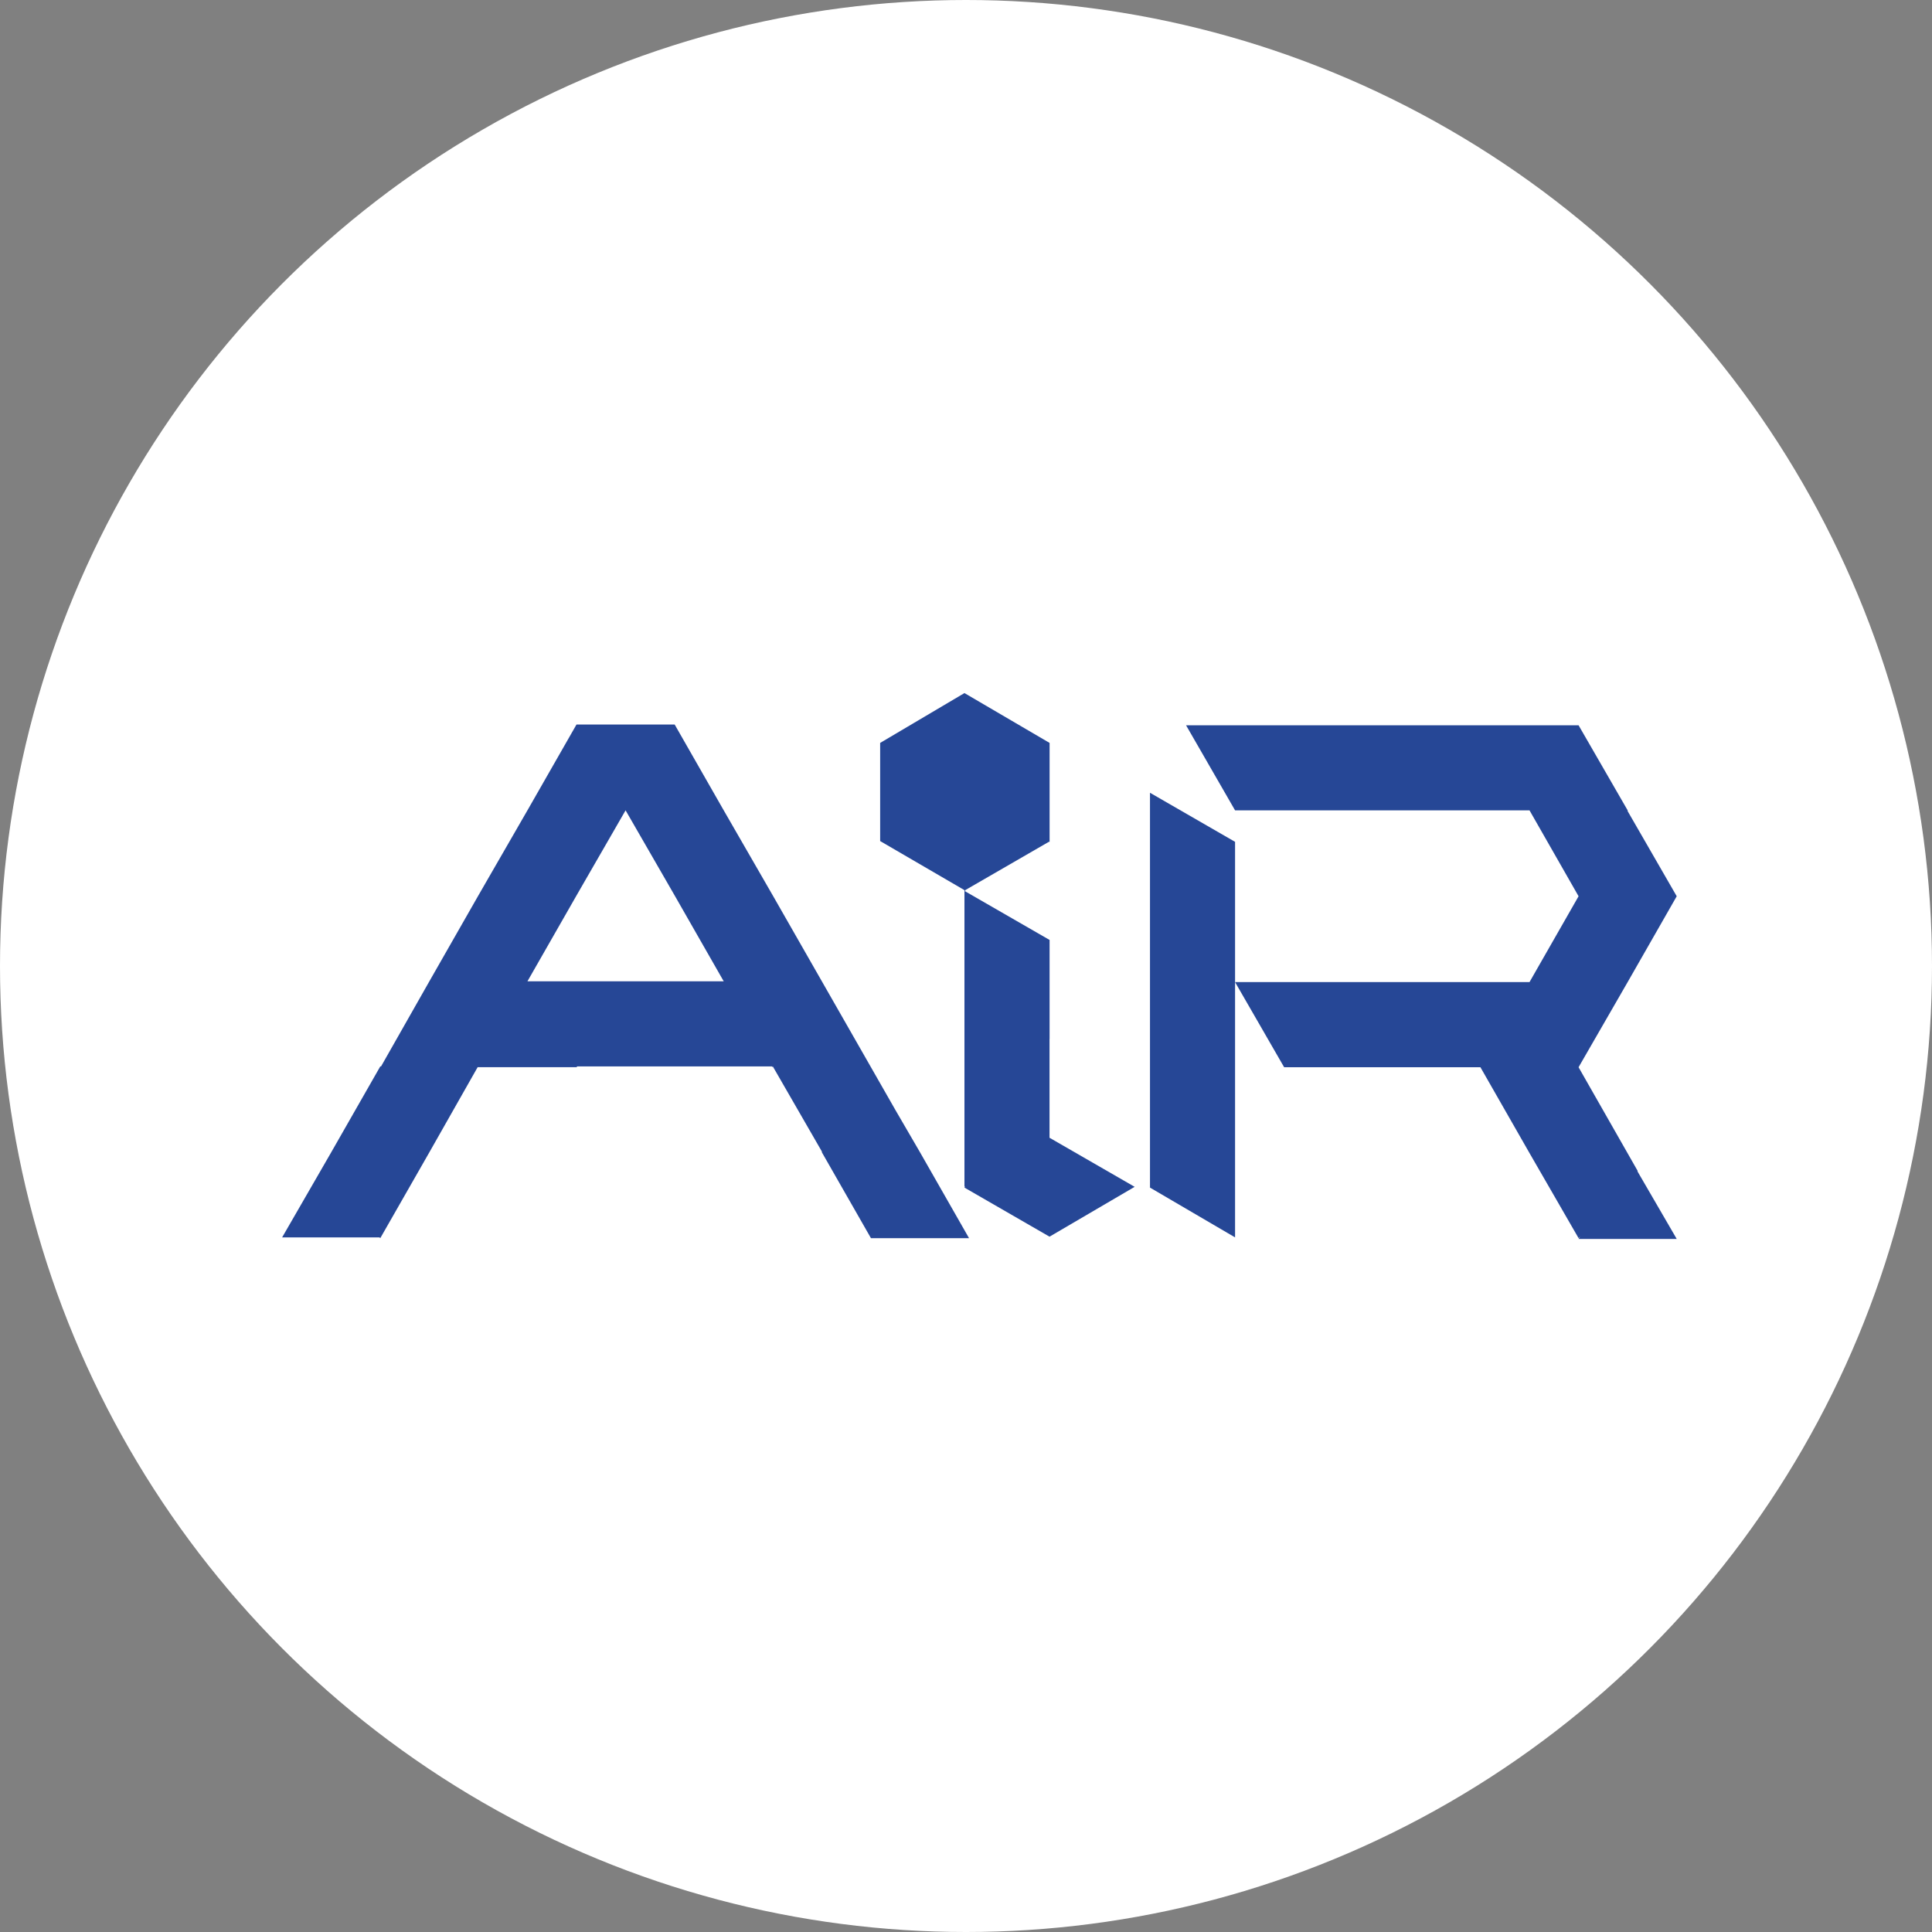 <svg width="30" height="30" viewBox="0 0 30 30" fill="none" xmlns="http://www.w3.org/2000/svg">
<rect x="0" y="0" width="30" height="30" fill="#808080" stroke="none"/>
<circle cx="15" cy="15" r="15" fill="white"/>
<g clip-path="url(#clip0_1754_1076)">
<path d="M14.976 10.762L13.667 11.536V13.06L14.976 13.822V13.833H14.988V13.822L16.286 13.072H16.298V11.536L14.976 10.762Z" fill="#264796"/>
<path d="M14.286 17.893L13.905 17.238L12.762 15.238L12 13.905L11.238 12.583L10.476 11.25H8.952L8.19 12.583L7.428 13.905L6.667 15.238L5.917 16.559H5.905L5.143 17.893L4.381 19.214H5.893L5.905 19.226L6.667 17.893L7.417 16.571H7.428H8.952L8.964 16.559H10.476H11.988L12 16.571V16.559L12.762 17.881V17.893L13.524 19.226H15.047L14.286 17.893ZM9.714 15.238H8.19L8.952 13.905L9.714 12.583L10.476 13.905L11.238 15.238H9.714Z" fill="#264796"/>
<path d="M25.428 18.179L24.512 16.572L25.274 15.25L26.036 13.917L25.274 12.595V12.583L24.512 11.262H22.988H21.464H20.988H19.94H18.417L19.178 12.583H20.702H22.226H23.75L24.512 13.917L23.75 15.25H22.226H21.083H20.702H19.178L19.94 16.572H21.464H22.988L23.75 17.905L24.512 19.226L24.536 19.202L24.512 19.238H26.036L25.428 18.191V18.179Z" fill="#264796"/>
<path d="M16.297 17.667V14.595L14.976 13.834V15.357V16.893V18.429L14.988 18.417L14.976 18.441L16.297 19.203L17.619 18.429L16.297 17.667Z" fill="#264796"/>
<path d="M16.297 14.595L14.976 15.369V16.893L16.297 16.131V14.595Z" fill="#264796"/>
<path d="M19.178 13.072L17.857 12.31V13.845V15.381V16.905V18.441L19.178 19.214V17.679V16.143V15.25V14.607V13.072Z" fill="#264796"/>
</g>
<defs>
<clipPath id="clip0_1754_1076">
<rect width="21.786" height="8.571" fill="white" transform="translate(4.286 10.714)"/>
</clipPath>
</defs>
</svg>
